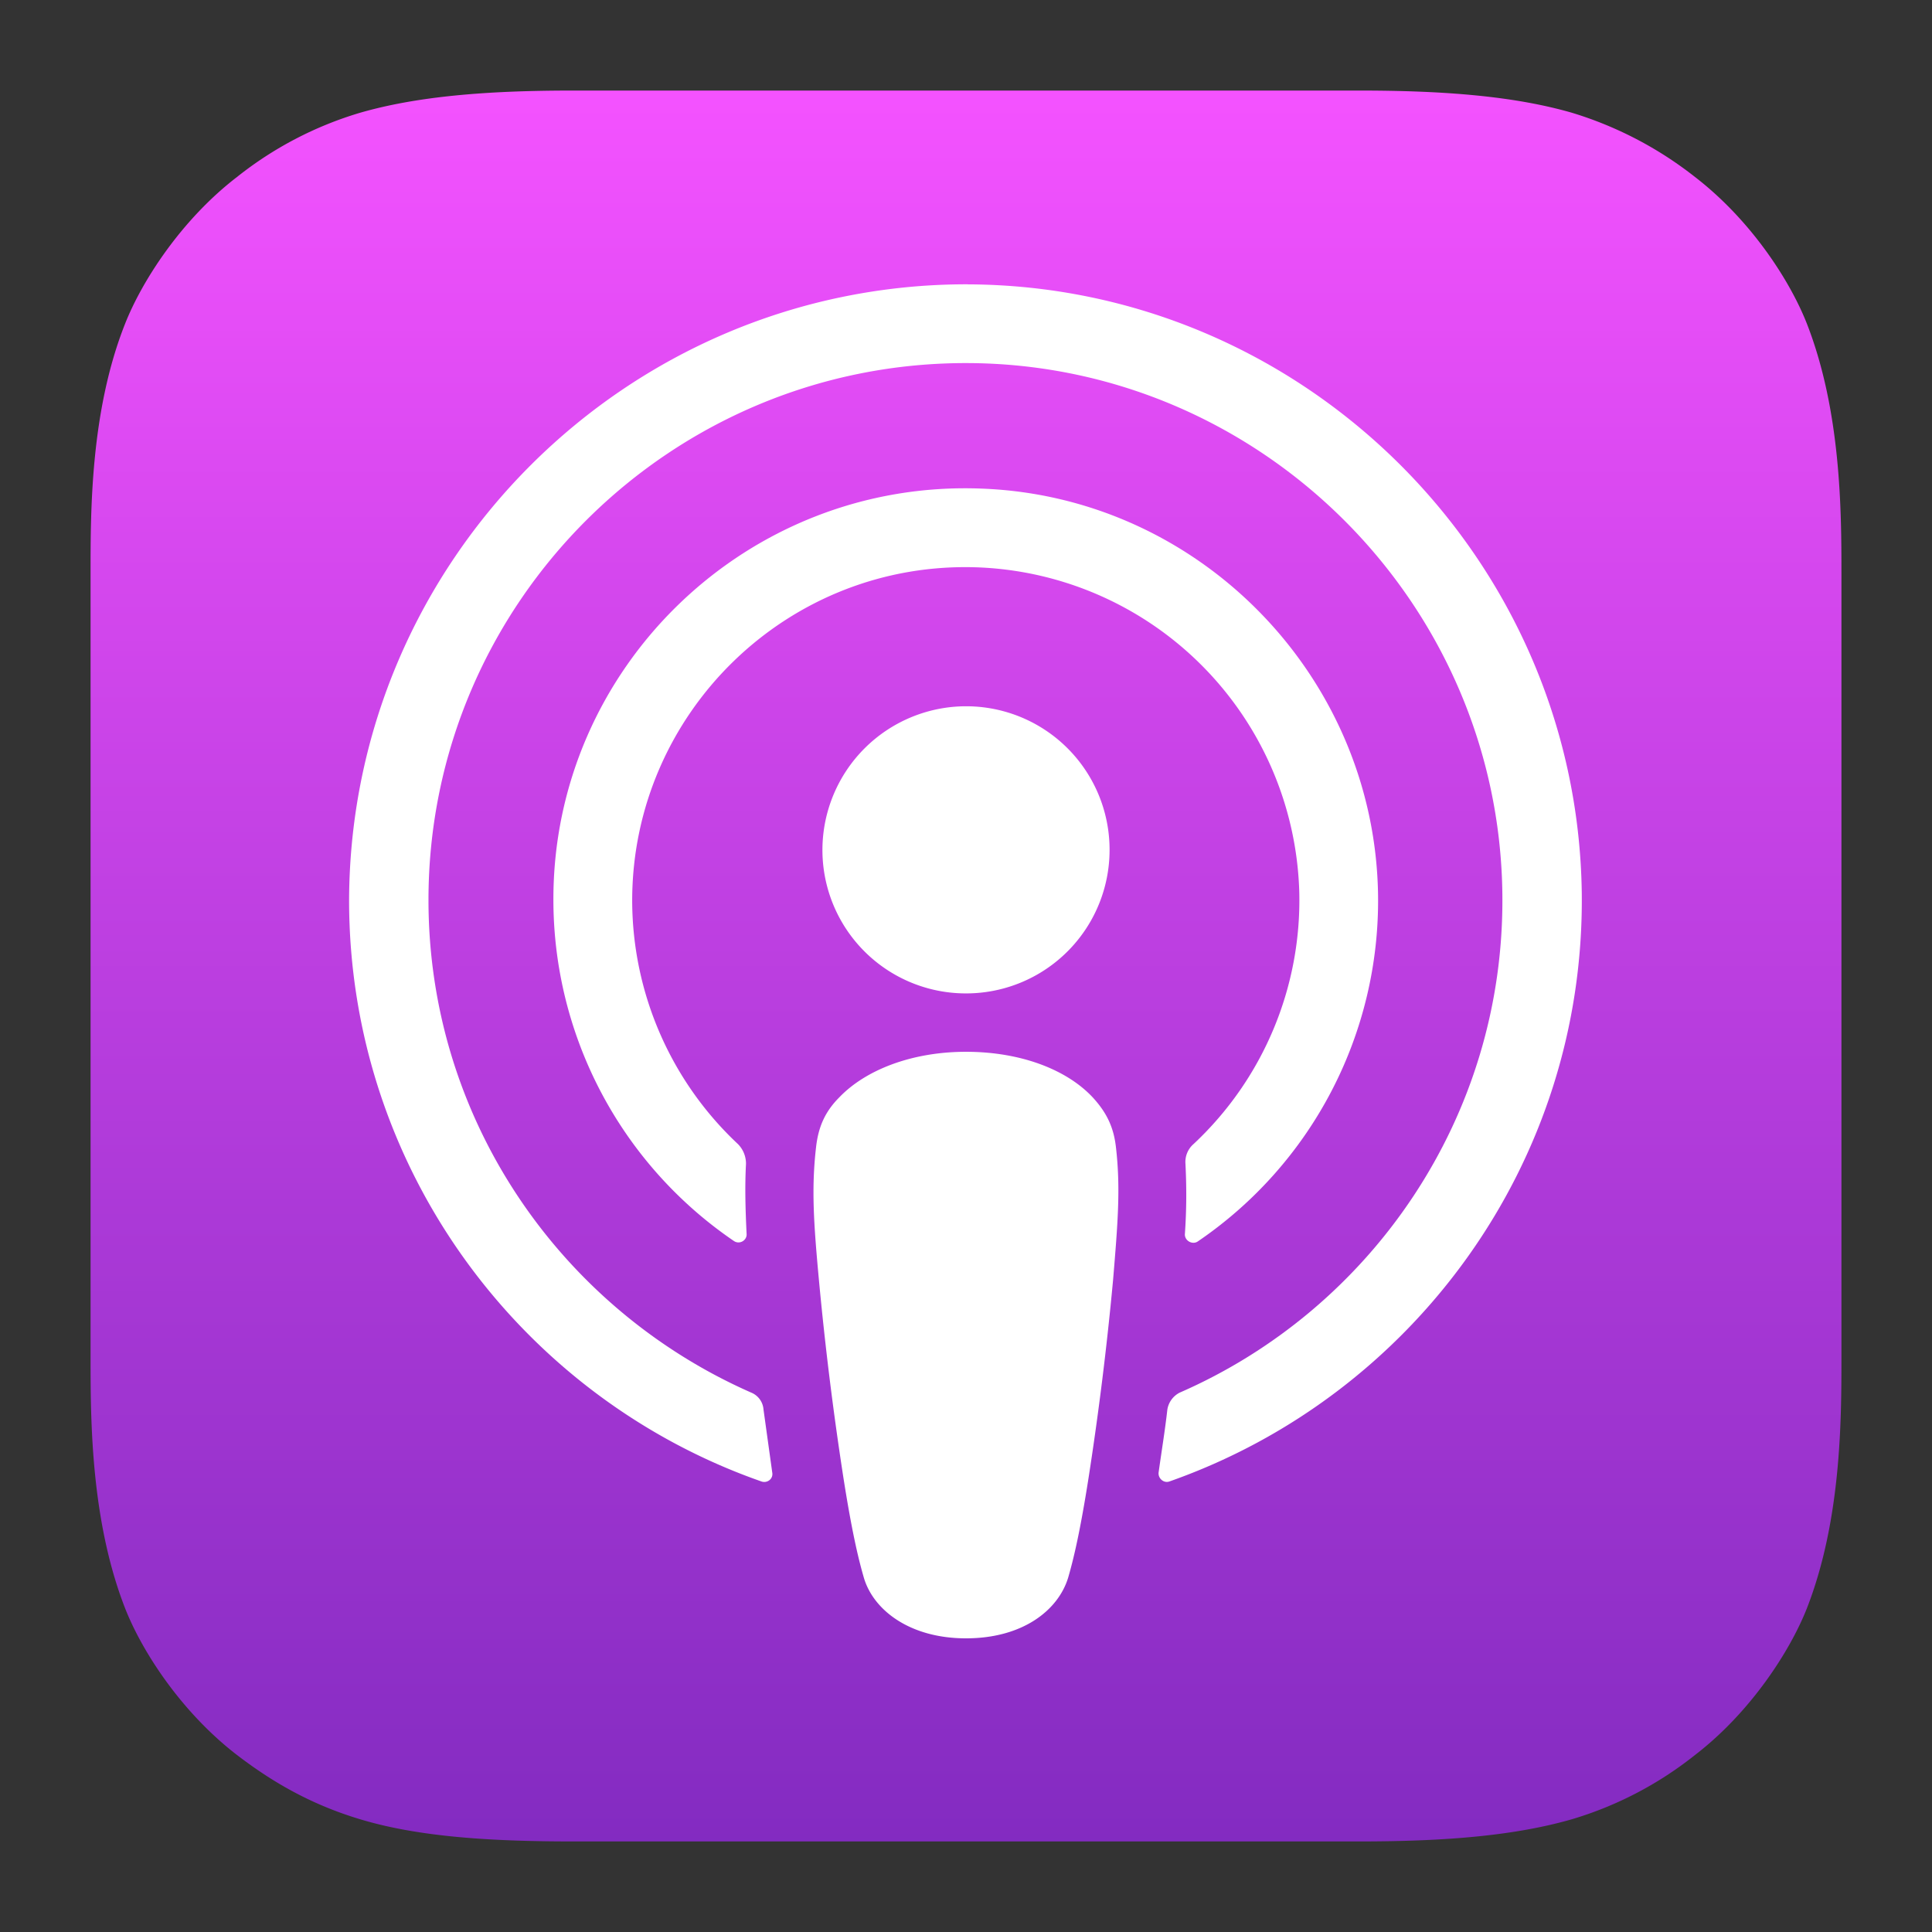 <svg xmlns="http://www.w3.org/2000/svg" fill="none" viewBox="0 0 32 32"><rect x="0" y="0" width="32" height="32" fill="#333333" stroke="none"/><g clip-path="url(#a)"><path fill="url(#b)" fill-rule="evenodd" d="M2.07 26.633c.28.716.928 1.721 1.856 2.436.532.406 1.17.803 2.04 1.064.928.28 2.078.367 3.509.367h13.05c1.43 0 2.571-.097 3.509-.367a6.03 6.03 0 0 0 2.04-1.064c.918-.705 1.575-1.72 1.856-2.436.56-1.44.57-3.074.57-4.108V9.475c0-1.034-.01-2.668-.57-4.108-.28-.716-.928-1.721-1.856-2.436a6.207 6.207 0 0 0-2.04-1.064c-.938-.27-2.078-.367-3.509-.367H9.475c-1.43 0-2.571.097-3.509.367a6.03 6.03 0 0 0-2.04 1.064c-.918.705-1.575 1.72-1.856 2.436-.57 1.44-.57 3.083-.57 4.108v13.05c0 1.034.01 2.668.57 4.108Z" clip-rule="evenodd"/><path fill="#fff" d="M13.516 19.006c.038-.348.154-.599.386-.831.435-.454 1.2-.754 2.098-.754.9 0 1.663.29 2.098.754.222.242.348.483.386.831.078.677.03 1.257-.048 2.195a53.69 53.69 0 0 1-.406 3.277c-.135.86-.242 1.324-.338 1.653-.165.541-.754 1.005-1.692 1.005s-1.537-.474-1.692-1.005c-.096-.329-.203-.793-.338-1.653a54.467 54.467 0 0 1-.406-3.277c-.087-.938-.126-1.518-.048-2.195ZM13.622 14.076A2.376 2.376 0 0 0 16 16.454a2.376 2.376 0 0 0 2.378-2.378A2.376 2.376 0 0 0 16 11.698a2.382 2.382 0 0 0-2.378 2.378Z"/><path fill="#fff" d="M16.029 4.71c5.549.019 10.092 4.523 10.17 10.072.057 4.495-2.814 8.342-6.825 9.754-.097.038-.194-.049-.184-.145.048-.348.106-.696.145-1.044a.383.383 0 0 1 .203-.28c3.17-1.383 5.384-4.563 5.346-8.246-.049-4.834-3.993-8.768-8.816-8.807-4.94-.038-8.971 3.964-8.971 8.894 0 3.644 2.204 6.776 5.346 8.158a.328.328 0 0 1 .203.28l.145 1.045c.019.106-.087.183-.184.145-3.973-1.392-6.825-5.182-6.825-9.628C5.802 9.282 10.393 4.7 16.03 4.709Z"/><path fill="#fff" d="M16.261 8.093c3.615.135 6.515 3.122 6.564 6.737a6.827 6.827 0 0 1-2.987 5.733c-.087.058-.213-.01-.213-.116.029-.416.029-.783.01-1.17a.393.393 0 0 1 .135-.329 5.528 5.528 0 0 0 1.75-4.176 5.54 5.54 0 0 0-5.307-5.374c-3.152-.126-5.742 2.407-5.742 5.52a5.54 5.54 0 0 0 1.75 4.03.46.46 0 0 1 .135.329c-.02.377-.01.744.01 1.16.009.106-.117.184-.213.116a6.84 6.84 0 0 1-2.987-5.645c-.01-3.848 3.209-6.97 7.095-6.815Z"/></g><defs><linearGradient id="b" x1="16" x2="16" y1="1.5" y2="30.5" gradientUnits="userSpaceOnUse"><stop stop-color="#F452FF"/><stop offset="1" stop-color="#832BC1"/></linearGradient><clipPath id="a"><path fill="#fff" d="M0 0h29v29H0z" transform="matrix(-1 0 0 1 30.5 1.5)"/></clipPath></defs></svg>